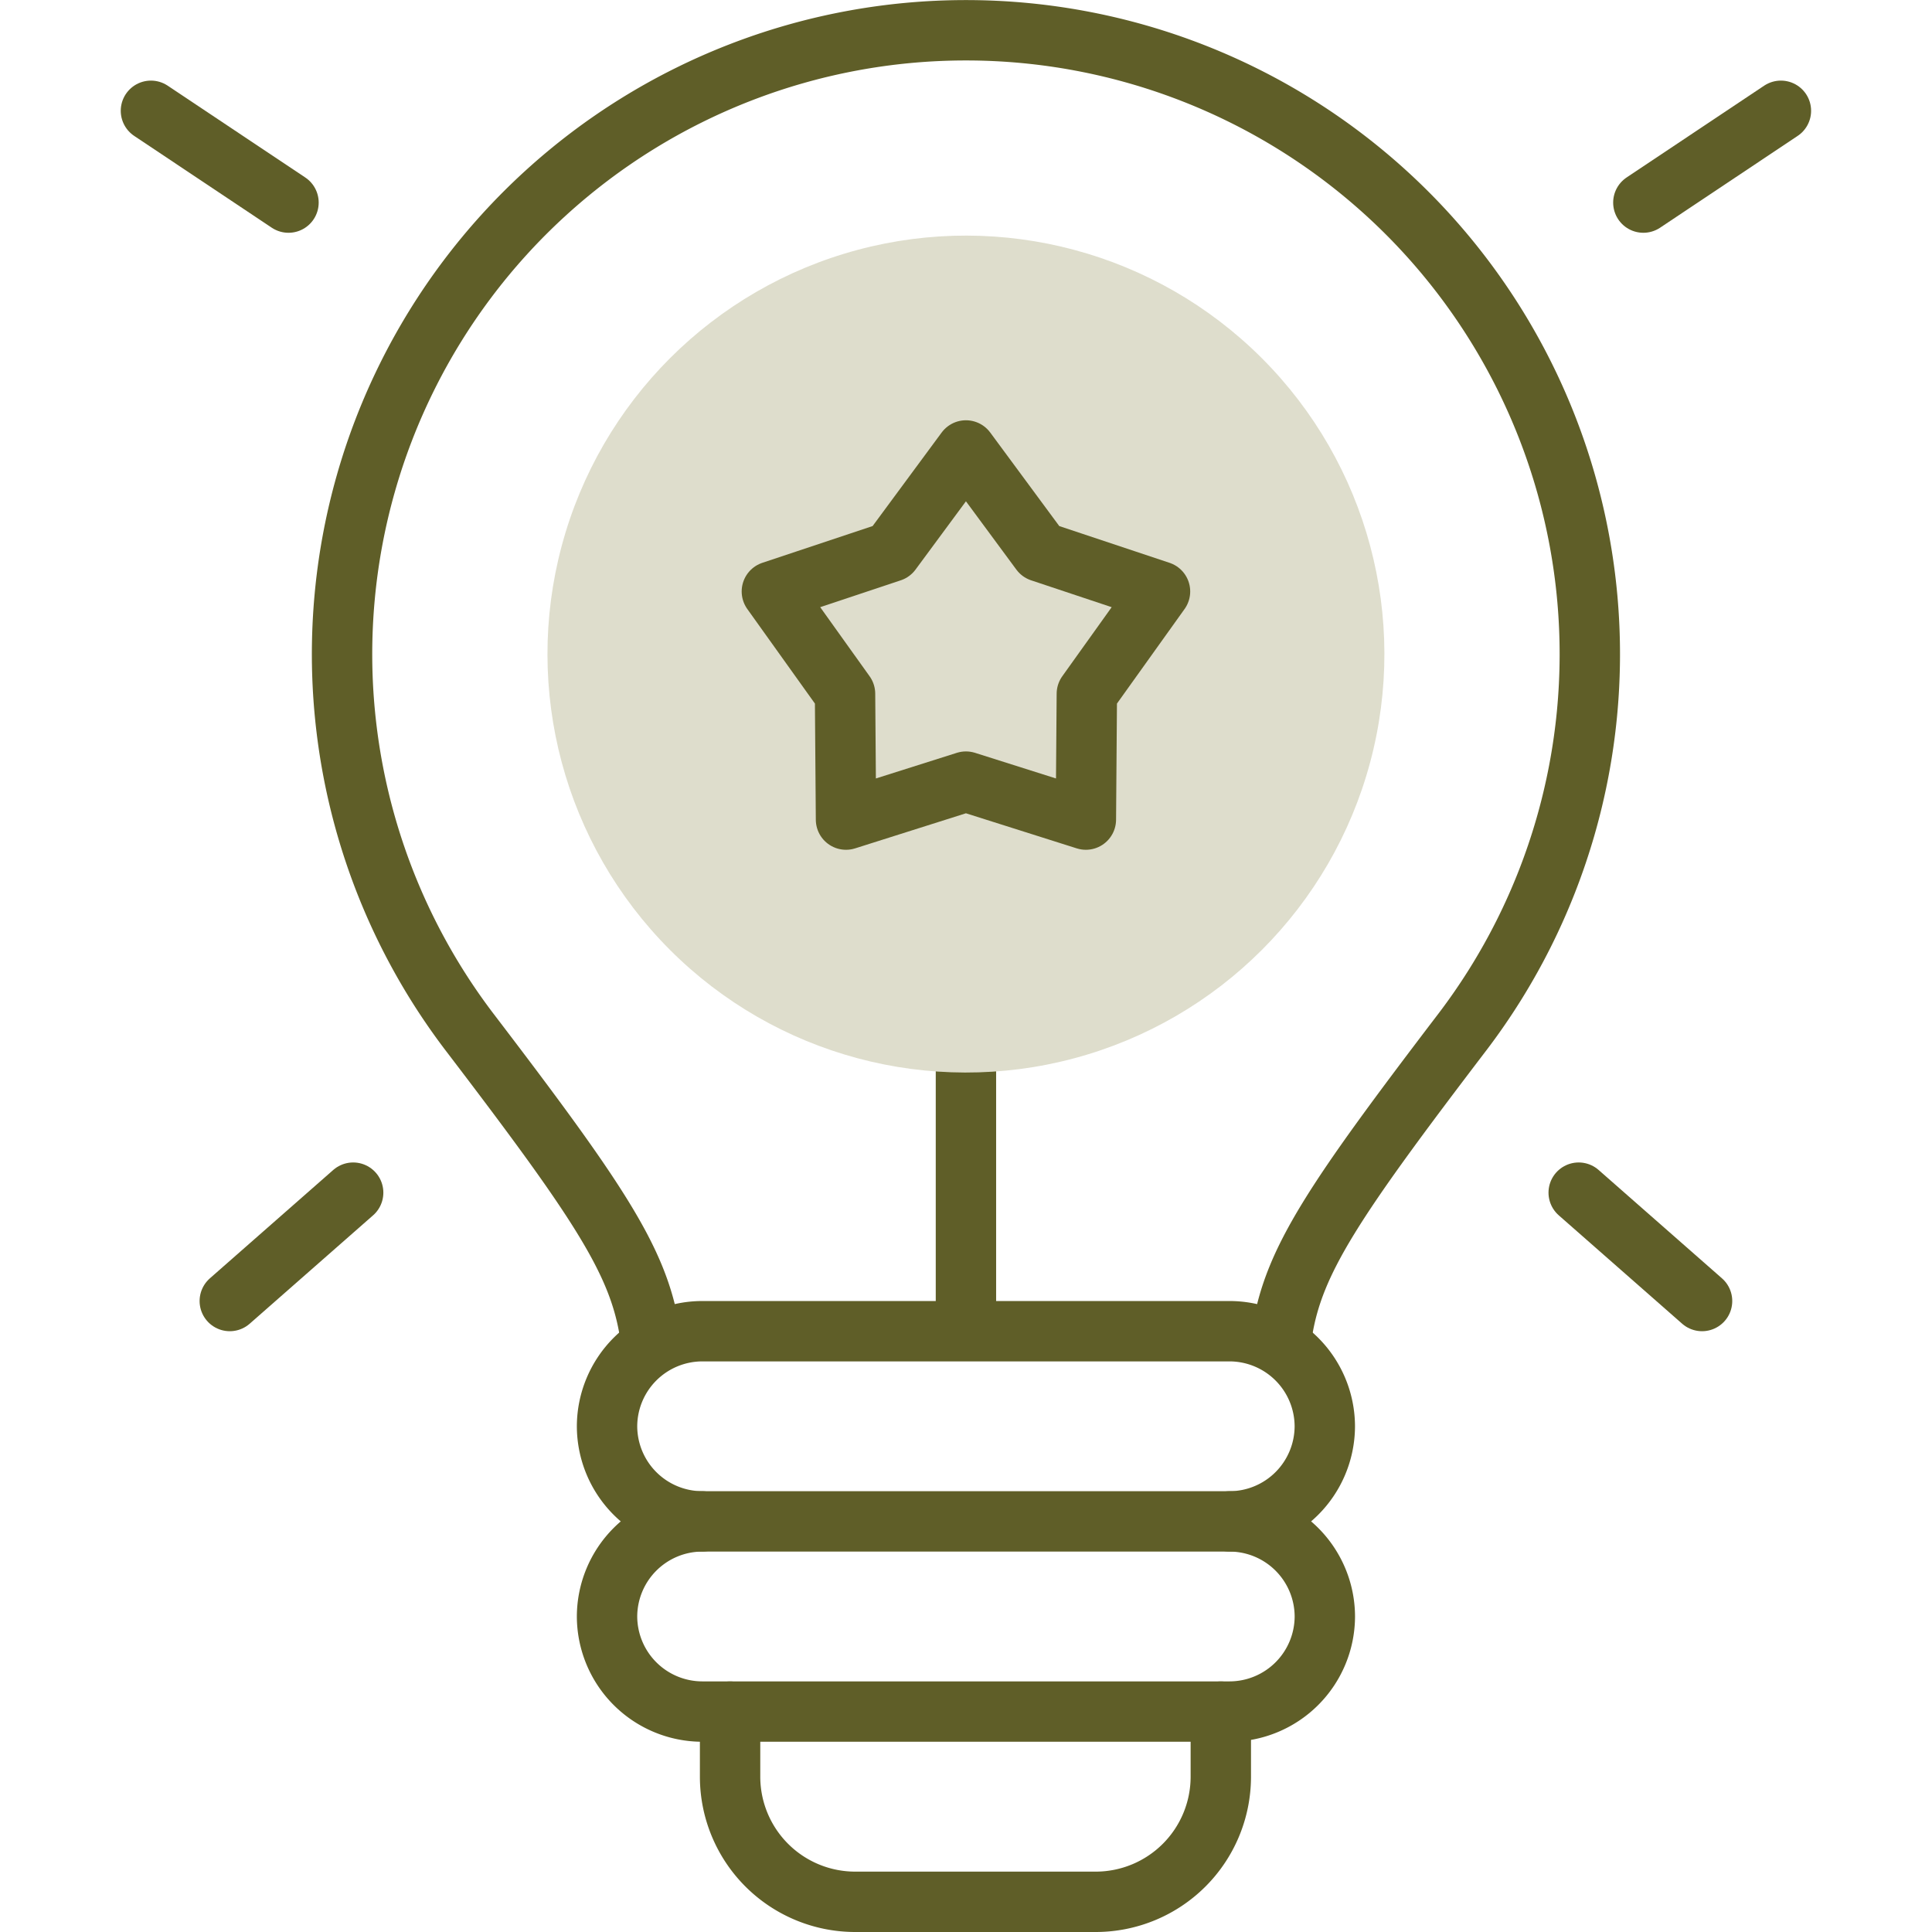<svg xmlns="http://www.w3.org/2000/svg" xmlns:xlink="http://www.w3.org/1999/xlink" width="64" height="64" viewBox="0 0 64 64">
  <defs>
    <clipPath id="clip-path">
      <rect id="Rectangle_28231" data-name="Rectangle 28231" width="64" height="64" transform="translate(1261 1365)" fill="#fff"/>
    </clipPath>
  </defs>
  <g id="Mask_Group_11477" data-name="Mask Group 11477" transform="translate(-1261 -1365)" clip-path="url(#clip-path)">
    <g id="idea" transform="translate(1224.241 1356)">
      <line id="Line_1615" data-name="Line 1615" y1="9.809" transform="translate(68.757 43.268)" fill="none" stroke="#5f5e28" stroke-linecap="round" stroke-linejoin="round" stroke-miterlimit="22.926" stroke-width="2"/>
      <circle id="Ellipse_595" data-name="Ellipse 595" cx="13.862" cy="13.862" r="13.862" transform="translate(49.153 30.667) rotate(-45)" fill="#deddcc"/>
      <g id="Group_93929" data-name="Group 93929" transform="translate(41.759 10)">
        <path id="Path_117960" data-name="Path 117960" d="M121.11,65.7v2.167A4.146,4.146,0,0,1,116.976,72h-7.989a4.146,4.146,0,0,1-4.133-4.133V65.7m-2.668-12.6c-.384-2.35-1.7-4.326-5.964-9.913a20.667,20.667,0,1,1,32.89,0c-4.26,5.587-5.58,7.563-5.964,9.913" transform="translate(-85.669 -10)" fill="none" stroke="#5f5e28" stroke-linecap="round" stroke-linejoin="round" stroke-miterlimit="22.926" stroke-width="2" fill-rule="evenodd"/>
        <path id="Path_117961" data-name="Path 117961" d="M164.805,352h17.477a3.16,3.16,0,0,1,3.15,3.15h0a3.16,3.16,0,0,1-3.15,3.15H164.805a3.16,3.16,0,0,1-3.15-3.15h0A3.16,3.16,0,0,1,164.805,352Z" transform="translate(-146.546 -308.902)" fill="none" stroke="#5f5e28" stroke-linecap="round" stroke-linejoin="round" stroke-miterlimit="22.926" stroke-width="2" fill-rule="evenodd"/>
        <path id="Path_117962" data-name="Path 117962" d="M211.413,120.48l2.475,3.353,3.954,1.318-2.424,3.39-.032,4.167-3.973-1.258-3.973,1.258-.032-4.167-2.424-3.39,3.954-1.318Z" transform="translate(-184.415 -106.558)" fill="none" stroke="#5f5e28" stroke-linecap="round" stroke-linejoin="round" stroke-miterlimit="22.926" stroke-width="2" fill-rule="evenodd"/>
        <path id="Path_117963" data-name="Path 117963" d="M182.283,402a3.16,3.16,0,0,1,3.15,3.15h0a3.16,3.16,0,0,1-3.15,3.15H164.805a3.16,3.16,0,0,1-3.15-3.15h0a3.16,3.16,0,0,1,3.15-3.15" transform="translate(-146.546 -352.602)" fill="none" stroke="#5f5e28" stroke-linecap="round" stroke-linejoin="round" stroke-miterlimit="22.926" stroke-width="2" fill-rule="evenodd"/>
        <line id="Line_1616" data-name="Line 1616" x2="4.557" y2="3.041" transform="translate(0 2.67)" fill="none" stroke="#5f5e28" stroke-linecap="round" stroke-linejoin="round" stroke-miterlimit="22.926" stroke-width="2"/>
        <line id="Line_1617" data-name="Line 1617" y1="3.59" x2="4.087" transform="translate(2.612 38.508)" fill="none" stroke="#5f5e28" stroke-linecap="round" stroke-linejoin="round" stroke-miterlimit="22.926" stroke-width="2"/>
        <line id="Line_1618" data-name="Line 1618" x1="4.557" y2="3.041" transform="translate(49.438 2.67)" fill="none" stroke="#5f5e28" stroke-linecap="round" stroke-linejoin="round" stroke-miterlimit="22.926" stroke-width="2"/>
        <line id="Line_1619" data-name="Line 1619" x1="4.087" y1="3.59" transform="translate(47.296 38.508)" fill="none" stroke="#5f5e28" stroke-linecap="round" stroke-linejoin="round" stroke-miterlimit="22.926" stroke-width="2"/>
      </g>
    </g>
  </g>
</svg>
